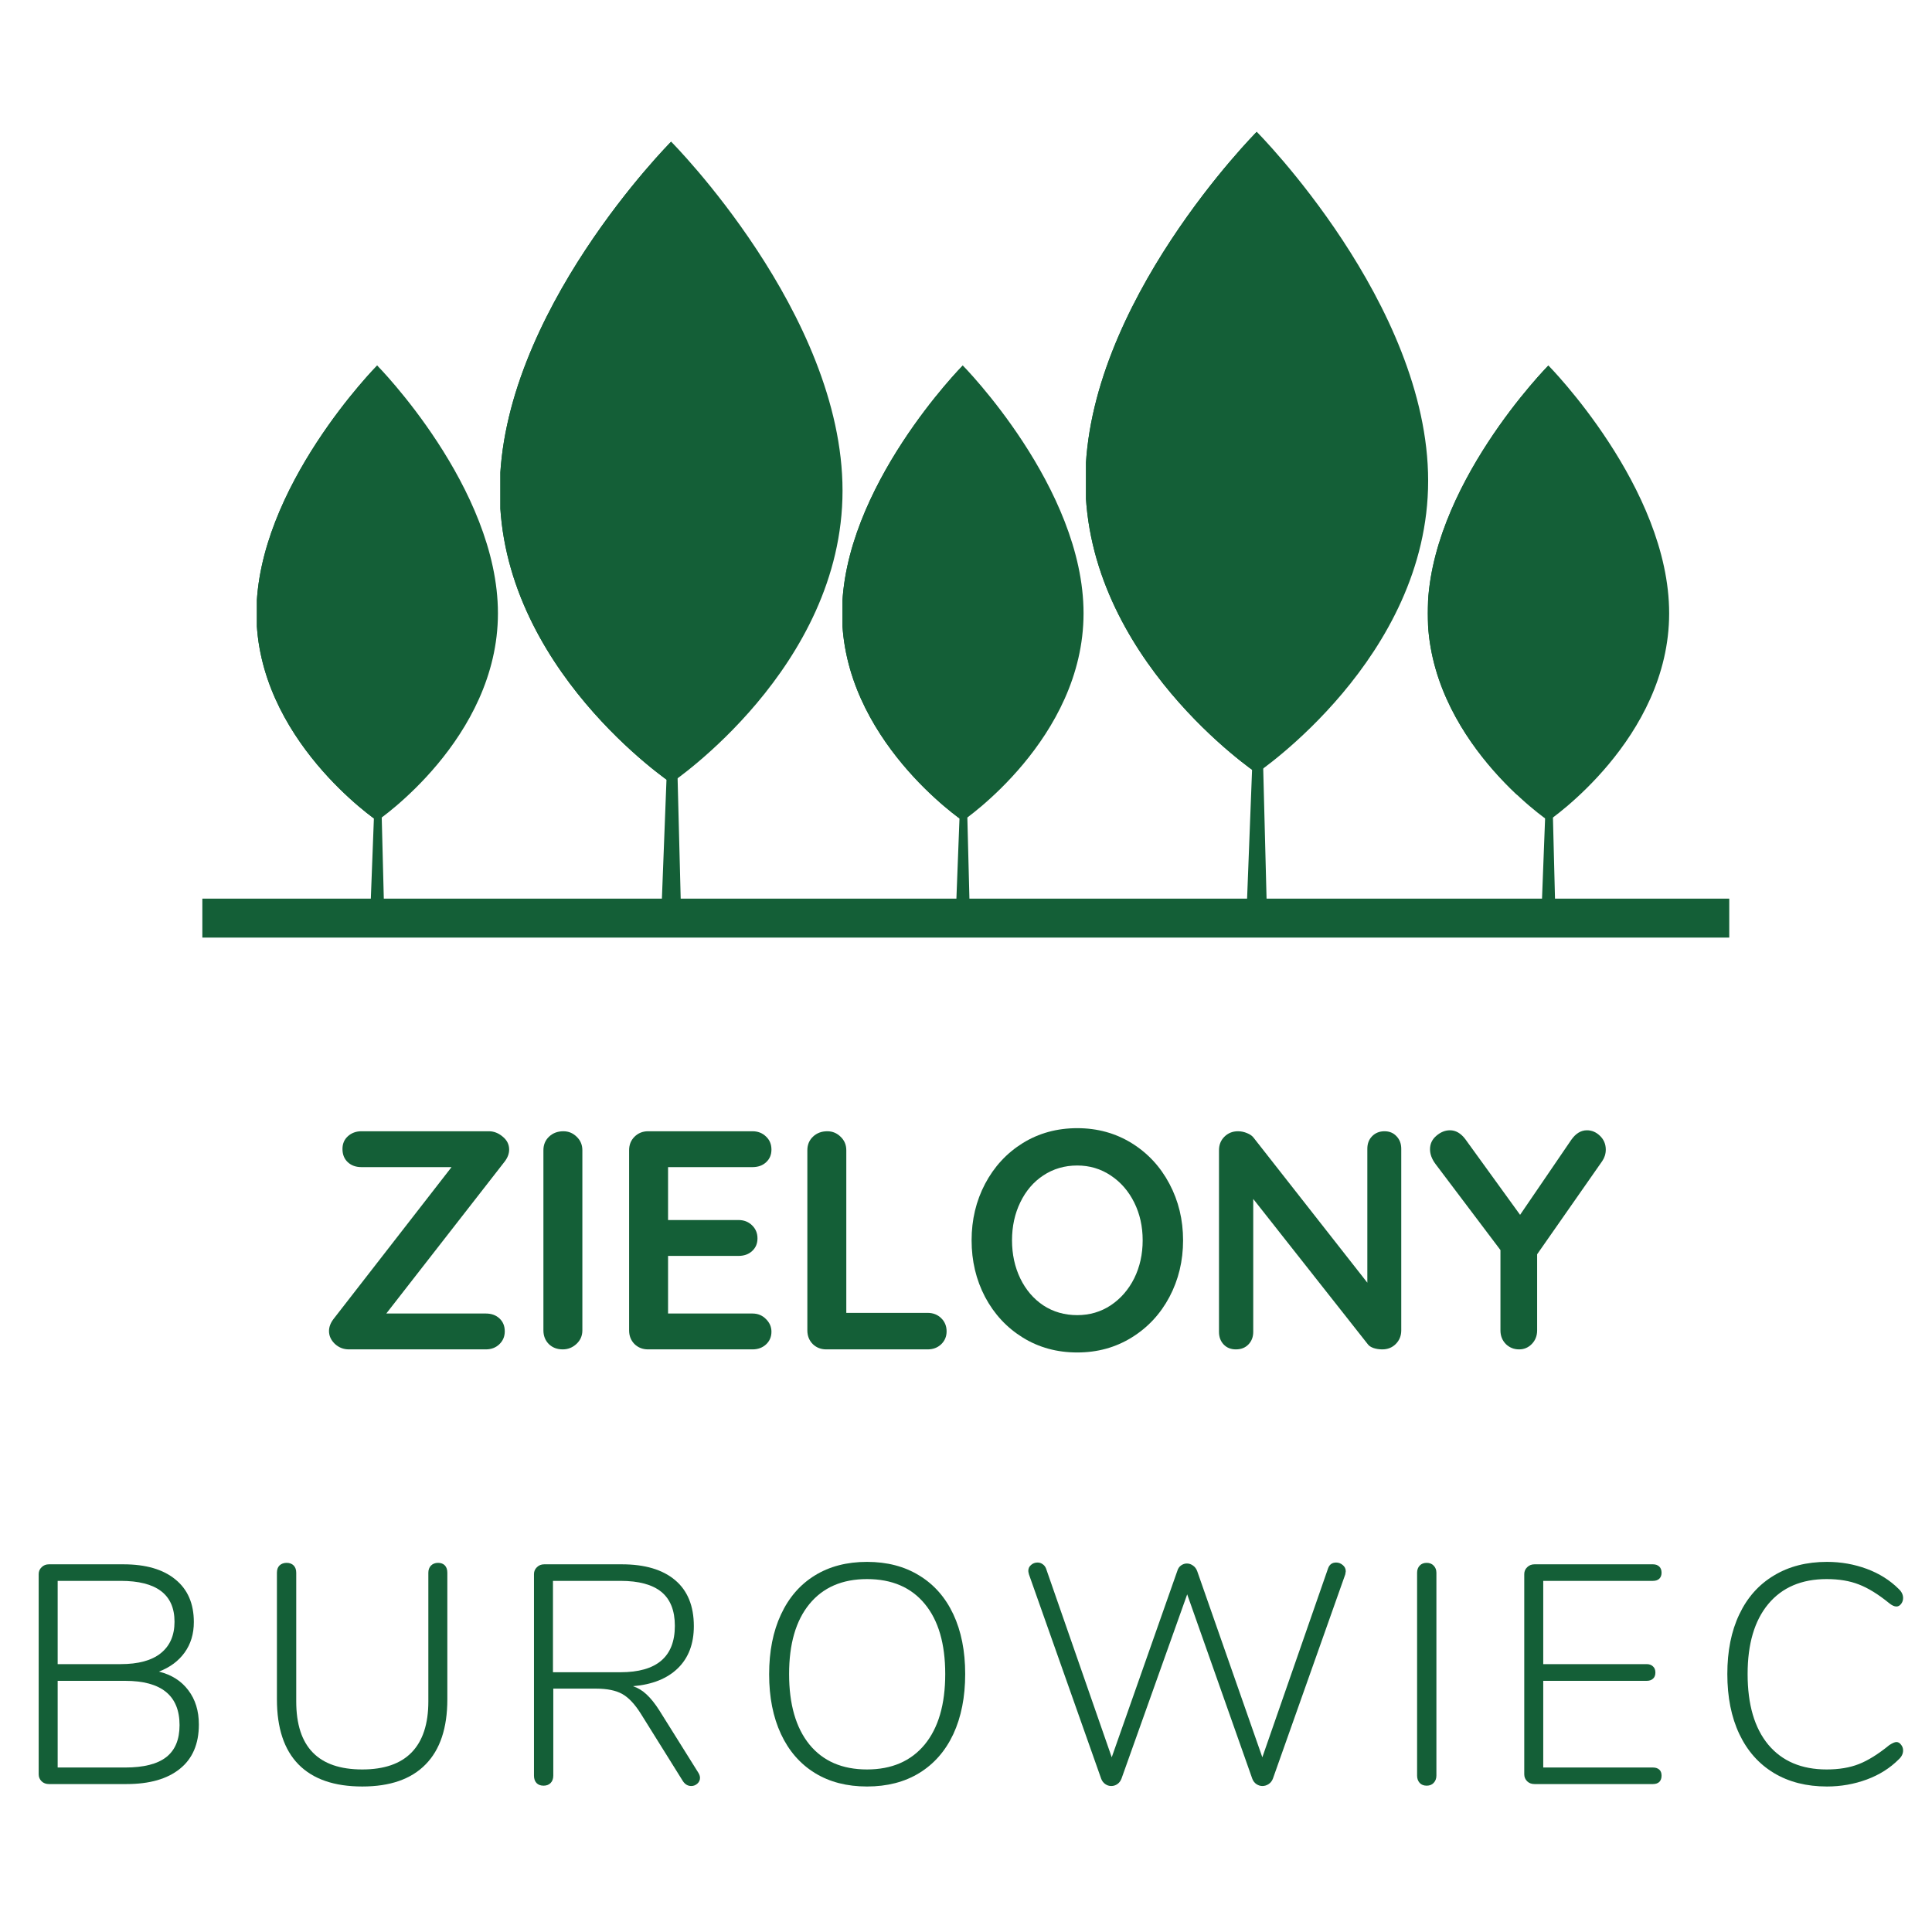 <?xml version="1.0" encoding="UTF-8" standalone="no"?>
<!DOCTYPE svg PUBLIC "-//W3C//DTD SVG 1.1//EN" "http://www.w3.org/Graphics/SVG/1.1/DTD/svg11.dtd">
<svg width="100%" height="100%" viewBox="0 0 248 248" version="1.1" xmlns="http://www.w3.org/2000/svg" xmlns:xlink="http://www.w3.org/1999/xlink" xml:space="preserve" xmlns:serif="http://www.serif.com/" style="fill-rule:evenodd;clip-rule:evenodd;stroke-linejoin:round;stroke-miterlimit:2;">
    <g transform="matrix(1,0,0,1,40.836,173.213)">
        <g>
            <g>
                <path d="M24.521,-25.646C24.521,-25.13 24.333,-24.625 23.958,-24.125L8.75,-4.604L21.521,-4.604C22.24,-4.604 22.823,-4.396 23.271,-3.979C23.729,-3.562 23.958,-3.005 23.958,-2.312C23.958,-1.646 23.719,-1.089 23.25,-0.646C22.792,-0.214 22.214,0 21.521,0L3.958,0C3.26,0 2.656,-0.234 2.146,-0.708C1.646,-1.193 1.396,-1.74 1.396,-2.354C1.396,-2.865 1.583,-3.375 1.958,-3.875L17.125,-23.396L5.563,-23.396C4.839,-23.396 4.25,-23.609 3.792,-24.042C3.344,-24.469 3.125,-25.031 3.125,-25.729C3.125,-26.396 3.354,-26.937 3.813,-27.354C4.281,-27.781 4.865,-28 5.563,-28L21.917,-28C22.552,-28 23.146,-27.771 23.688,-27.312C24.24,-26.865 24.521,-26.312 24.521,-25.646Z" style="fill:rgb(20,95,55);fill-rule:nonzero;"/>
            </g>
        </g>
    </g>
    <g transform="matrix(1,0,0,1,66.755,173.213)">
        <g>
            <g>
                <path d="M8,-2.437C8,-1.74 7.74,-1.156 7.229,-0.687C6.729,-0.229 6.146,0 5.479,0C4.755,0 4.156,-0.229 3.688,-0.687C3.229,-1.156 3,-1.74 3,-2.437L3,-25.562C3,-26.255 3.234,-26.833 3.708,-27.292C4.193,-27.76 4.813,-28 5.563,-28C6.229,-28 6.797,-27.76 7.271,-27.292C7.755,-26.833 8,-26.255 8,-25.562L8,-2.437Z" style="fill:rgb(20,95,55);fill-rule:nonzero;"/>
            </g>
        </g>
    </g>
    <g transform="matrix(1,0,0,1,77.755,173.213)">
        <g>
            <g>
                <path d="M18.833,-4.604C19.526,-4.604 20.104,-4.365 20.563,-3.896C21.031,-3.437 21.271,-2.896 21.271,-2.271C21.271,-1.604 21.031,-1.052 20.563,-0.625C20.104,-0.208 19.526,0 18.833,0L5.438,0C4.74,0 4.156,-0.229 3.688,-0.687C3.229,-1.156 3,-1.74 3,-2.437L3,-25.562C3,-26.255 3.229,-26.833 3.688,-27.292C4.156,-27.76 4.74,-28 5.438,-28L18.833,-28C19.526,-28 20.104,-27.776 20.563,-27.333C21.031,-26.901 21.271,-26.339 21.271,-25.646C21.271,-24.979 21.042,-24.437 20.583,-24.021C20.135,-23.604 19.552,-23.396 18.833,-23.396L8,-23.396L8,-16.604L17.042,-16.604C17.734,-16.604 18.313,-16.38 18.771,-15.937C19.24,-15.49 19.479,-14.927 19.479,-14.25C19.479,-13.583 19.25,-13.042 18.792,-12.625C18.344,-12.208 17.76,-12 17.042,-12L8,-12L8,-4.604L18.833,-4.604Z" style="fill:rgb(20,95,55);fill-rule:nonzero;"/>
            </g>
        </g>
    </g>
    <g transform="matrix(1,0,0,1,100.635,173.213)">
        <g>
            <g>
                <path d="M18.438,-4.687C19.13,-4.687 19.708,-4.464 20.167,-4.021C20.635,-3.573 20.875,-3.005 20.875,-2.312C20.875,-1.646 20.635,-1.089 20.167,-0.646C19.708,-0.214 19.13,0 18.438,0L5.438,0C4.74,0 4.156,-0.229 3.688,-0.687C3.229,-1.156 3,-1.74 3,-2.437L3,-25.562C3,-26.255 3.234,-26.833 3.708,-27.292C4.193,-27.76 4.813,-28 5.563,-28C6.229,-28 6.797,-27.76 7.271,-27.292C7.755,-26.833 8,-26.255 8,-25.562L8,-4.687L18.438,-4.687Z" style="fill:rgb(20,95,55);fill-rule:nonzero;"/>
            </g>
        </g>
    </g>
    <g transform="matrix(1,0,0,1,123.115,173.213)">
        <g>
            <g>
                <path d="M28.75,-14C28.75,-11.359 28.167,-8.937 27,-6.729C25.833,-4.531 24.214,-2.797 22.146,-1.521C20.073,-0.24 17.75,0.396 15.167,0.396C12.568,0.396 10.234,-0.24 8.167,-1.521C6.109,-2.797 4.5,-4.531 3.333,-6.729C2.177,-8.937 1.604,-11.359 1.604,-14C1.604,-16.635 2.177,-19.052 3.333,-21.25C4.5,-23.458 6.109,-25.198 8.167,-26.479C10.234,-27.755 12.568,-28.396 15.167,-28.396C17.75,-28.396 20.073,-27.755 22.146,-26.479C24.214,-25.198 25.833,-23.458 27,-21.25C28.167,-19.052 28.75,-16.635 28.75,-14ZM23.563,-14C23.563,-15.792 23.198,-17.406 22.479,-18.854C21.755,-20.312 20.755,-21.464 19.479,-22.312C18.198,-23.172 16.76,-23.604 15.167,-23.604C13.542,-23.604 12.089,-23.177 10.813,-22.333C9.547,-21.5 8.563,-20.344 7.854,-18.875C7.146,-17.417 6.792,-15.792 6.792,-14C6.792,-12.208 7.146,-10.573 7.854,-9.104C8.563,-7.646 9.547,-6.49 10.813,-5.646C12.089,-4.812 13.542,-4.396 15.167,-4.396C16.76,-4.396 18.198,-4.818 19.479,-5.667C20.755,-6.526 21.755,-7.677 22.479,-9.125C23.198,-10.583 23.563,-12.208 23.563,-14Z" style="fill:rgb(20,95,55);fill-rule:nonzero;"/>
            </g>
        </g>
    </g>
    <g transform="matrix(1,0,0,1,153.475,173.213)">
        <g>
            <g>
                <path d="M24.25,-28C24.885,-28 25.401,-27.781 25.792,-27.354C26.193,-26.937 26.396,-26.401 26.396,-25.75L26.396,-2.437C26.396,-1.74 26.156,-1.156 25.688,-0.687C25.229,-0.229 24.651,0 23.958,0C23.583,0 23.214,-0.052 22.854,-0.167C22.49,-0.292 22.234,-0.464 22.083,-0.687L7.396,-19.312L7.396,-2.25C7.396,-1.594 7.188,-1.052 6.771,-0.625C6.365,-0.208 5.833,0 5.167,0C4.526,0 4.005,-0.208 3.604,-0.625C3.198,-1.052 3,-1.594 3,-2.25L3,-25.562C3,-26.255 3.229,-26.833 3.688,-27.292C4.156,-27.76 4.74,-28 5.438,-28C5.839,-28 6.234,-27.917 6.625,-27.75C7.01,-27.594 7.297,-27.385 7.479,-27.125L22.042,-8.562L22.042,-25.75C22.042,-26.401 22.24,-26.937 22.646,-27.354C23.063,-27.781 23.594,-28 24.25,-28Z" style="fill:rgb(20,95,55);fill-rule:nonzero;"/>
            </g>
        </g>
    </g>
    <g transform="matrix(1,0,0,1,182.875,173.213)">
        <g>
            <g>
                <path d="M23.25,-25.646C23.25,-25.104 23.094,-24.609 22.792,-24.167L14.438,-12.208L14.438,-2.437C14.438,-1.74 14.208,-1.156 13.75,-0.687C13.302,-0.229 12.76,0 12.125,0C11.458,0 10.885,-0.229 10.417,-0.687C9.958,-1.156 9.729,-1.74 9.729,-2.437L9.729,-12.75L1.396,-23.792C0.922,-24.427 0.688,-25.062 0.688,-25.687C0.688,-26.38 0.958,-26.958 1.5,-27.417C2.042,-27.885 2.625,-28.125 3.25,-28.125C3.984,-28.125 4.635,-27.75 5.208,-27L12.25,-17.271L18.833,-26.917C19.401,-27.719 20.068,-28.125 20.833,-28.125C21.469,-28.125 22.031,-27.88 22.521,-27.396C23.005,-26.922 23.25,-26.339 23.25,-25.646Z" style="fill:rgb(20,95,55);fill-rule:nonzero;"/>
            </g>
        </g>
    </g>
    <g transform="matrix(1,0,0,1,1.319,229.01)">
        <g>
            <g>
                <path d="M19.083,-14.437C20.708,-14.031 21.964,-13.234 22.854,-12.042C23.755,-10.859 24.208,-9.396 24.208,-7.646C24.208,-5.156 23.396,-3.26 21.771,-1.958C20.156,-0.651 17.875,0 14.917,0L4.958,0C4.583,0 4.271,-0.115 4.021,-0.354C3.771,-0.604 3.646,-0.901 3.646,-1.25L3.646,-26.958C3.646,-27.302 3.771,-27.594 4.021,-27.833C4.271,-28.083 4.583,-28.208 4.958,-28.208L14.521,-28.208C17.396,-28.208 19.615,-27.562 21.188,-26.271C22.771,-24.99 23.563,-23.167 23.563,-20.792C23.563,-19.276 23.167,-17.969 22.375,-16.875C21.594,-15.792 20.5,-14.979 19.083,-14.437ZM6.083,-15.396L14.167,-15.396C16.427,-15.396 18.146,-15.859 19.313,-16.792C20.49,-17.734 21.083,-19.083 21.083,-20.833C21.083,-24.333 18.776,-26.083 14.167,-26.083L6.083,-26.083L6.083,-15.396ZM14.75,-2.125C17.125,-2.125 18.88,-2.568 20.021,-3.458C21.156,-4.344 21.729,-5.714 21.729,-7.562C21.729,-11.354 19.401,-13.25 14.75,-13.25L6.083,-13.25L6.083,-2.125L14.75,-2.125Z" style="fill:rgb(20,95,55);fill-rule:nonzero;"/>
            </g>
        </g>
    </g>
    <g transform="matrix(1,0,0,1,32.109,229.01)">
        <g>
            <g>
                <path d="M14.396,0.313C10.797,0.313 8.068,-0.63 6.208,-2.521C4.359,-4.406 3.438,-7.193 3.438,-10.875L3.438,-27.125C3.438,-27.526 3.547,-27.839 3.771,-28.062C4.005,-28.281 4.313,-28.396 4.688,-28.396C5.063,-28.396 5.359,-28.281 5.583,-28.062C5.802,-27.839 5.917,-27.526 5.917,-27.125L5.917,-10.604C5.917,-4.781 8.74,-1.875 14.396,-1.875C17.198,-1.875 19.313,-2.604 20.729,-4.062C22.156,-5.531 22.875,-7.714 22.875,-10.604L22.875,-27.125C22.875,-27.5 22.984,-27.802 23.208,-28.042C23.443,-28.276 23.75,-28.396 24.125,-28.396C24.5,-28.396 24.792,-28.281 25,-28.062C25.208,-27.839 25.313,-27.526 25.313,-27.125L25.313,-10.875C25.313,-7.193 24.38,-4.406 22.521,-2.521C20.672,-0.63 17.964,0.313 14.396,0.313Z" style="fill:rgb(20,95,55);fill-rule:nonzero;"/>
            </g>
        </g>
    </g>
    <g transform="matrix(1,0,0,1,64.898,229.01)">
        <g>
            <g>
                <path d="M24.729,-1.479C24.88,-1.24 24.958,-1.01 24.958,-0.792C24.958,-0.5 24.839,-0.25 24.604,-0.042C24.38,0.151 24.125,0.25 23.833,0.25C23.385,0.25 23.026,0.031 22.75,-0.396L17.354,-9.042C16.589,-10.26 15.797,-11.104 14.979,-11.562C14.156,-12.021 13.031,-12.25 11.604,-12.25L6.125,-12.25L6.125,-1.083C6.125,-0.677 6.005,-0.359 5.771,-0.125C5.547,0.094 5.25,0.208 4.875,0.208C4.5,0.208 4.198,0.094 3.979,-0.125C3.755,-0.359 3.646,-0.677 3.646,-1.083L3.646,-26.958C3.646,-27.302 3.771,-27.594 4.021,-27.833C4.271,-28.083 4.583,-28.208 4.958,-28.208L14.917,-28.208C17.875,-28.208 20.151,-27.531 21.75,-26.187C23.359,-24.839 24.167,-22.865 24.167,-20.271C24.167,-18.005 23.484,-16.208 22.125,-14.875C20.76,-13.542 18.839,-12.771 16.354,-12.562C16.99,-12.354 17.573,-12 18.104,-11.5C18.646,-11 19.193,-10.312 19.75,-9.437L24.729,-1.479ZM14.75,-14.354C19.401,-14.354 21.729,-16.339 21.729,-20.312C21.729,-22.271 21.151,-23.719 20,-24.667C18.844,-25.609 17.094,-26.083 14.75,-26.083L6.083,-26.083L6.083,-14.354L14.75,-14.354Z" style="fill:rgb(20,95,55);fill-rule:nonzero;"/>
            </g>
        </g>
    </g>
    <g transform="matrix(1,0,0,1,96.167,229.01)">
        <g>
            <g>
                <path d="M15.125,0.313C12.552,0.313 10.323,-0.26 8.438,-1.417C6.547,-2.583 5.094,-4.25 4.083,-6.417C3.068,-8.594 2.563,-11.151 2.563,-14.083C2.563,-17.042 3.068,-19.604 4.083,-21.771C5.094,-23.948 6.542,-25.615 8.417,-26.771C10.302,-27.937 12.542,-28.521 15.125,-28.521C17.708,-28.521 19.943,-27.937 21.833,-26.771C23.734,-25.615 25.193,-23.958 26.208,-21.792C27.219,-19.635 27.729,-17.083 27.729,-14.125C27.729,-11.167 27.219,-8.594 26.208,-6.417C25.193,-4.25 23.734,-2.583 21.833,-1.417C19.943,-0.26 17.708,0.313 15.125,0.313ZM15.125,-1.875C18.292,-1.875 20.755,-2.937 22.521,-5.062C24.281,-7.198 25.167,-10.219 25.167,-14.125C25.167,-18.01 24.292,-21.01 22.542,-23.125C20.792,-25.25 18.318,-26.312 15.125,-26.312C11.943,-26.312 9.479,-25.24 7.729,-23.104C5.99,-20.979 5.125,-17.984 5.125,-14.125C5.125,-10.25 5.99,-7.234 7.729,-5.083C9.479,-2.943 11.943,-1.875 15.125,-1.875Z" style="fill:rgb(20,95,55);fill-rule:nonzero;"/>
            </g>
        </g>
    </g>
    <g transform="matrix(1,0,0,1,130.435,229.01)">
        <g>
            <g>
                <path d="M40.042,-27.687C40.219,-28.187 40.568,-28.437 41.083,-28.437C41.401,-28.437 41.688,-28.323 41.938,-28.104C42.188,-27.896 42.313,-27.63 42.313,-27.312C42.313,-27.271 42.292,-27.135 42.25,-26.917L32.958,-0.687C32.844,-0.396 32.667,-0.167 32.417,0C32.167,0.167 31.896,0.25 31.604,0.25C31.339,0.25 31.083,0.167 30.833,0C30.594,-0.167 30.422,-0.396 30.313,-0.687L21.958,-24.354L13.521,-0.687C13.406,-0.396 13.234,-0.167 13,0C12.76,0.167 12.5,0.25 12.208,0.25C11.927,0.25 11.672,0.167 11.438,0C11.198,-0.167 11.026,-0.396 10.917,-0.687L1.646,-26.917C1.589,-27.135 1.563,-27.281 1.563,-27.354C1.563,-27.672 1.677,-27.927 1.917,-28.125C2.151,-28.333 2.427,-28.437 2.75,-28.437C3,-28.437 3.214,-28.365 3.396,-28.229C3.589,-28.104 3.734,-27.922 3.833,-27.687L12.271,-3.437L20.688,-27.354C20.781,-27.672 20.943,-27.906 21.167,-28.062C21.401,-28.229 21.651,-28.312 21.917,-28.312C22.208,-28.312 22.469,-28.219 22.708,-28.042C22.958,-27.875 23.135,-27.63 23.25,-27.312L31.604,-3.437L40.042,-27.687Z" style="fill:rgb(20,95,55);fill-rule:nonzero;"/>
            </g>
        </g>
    </g>
    <g transform="matrix(1,0,0,1,178.258,229.01)">
        <g>
            <g>
                <path d="M4.875,0.208C4.5,0.208 4.198,0.089 3.979,-0.146C3.755,-0.396 3.646,-0.708 3.646,-1.083L3.646,-27.125C3.646,-27.5 3.755,-27.802 3.979,-28.042C4.198,-28.276 4.5,-28.396 4.875,-28.396C5.25,-28.396 5.547,-28.276 5.771,-28.042C6.005,-27.802 6.125,-27.5 6.125,-27.125L6.125,-1.083C6.125,-0.708 6.005,-0.396 5.771,-0.146C5.547,0.089 5.25,0.208 4.875,0.208Z" style="fill:rgb(20,95,55);fill-rule:nonzero;"/>
            </g>
        </g>
    </g>
    <g transform="matrix(1,0,0,1,192.014,229.01)">
        <g>
            <g>
                <path d="M4.958,0C4.583,0 4.271,-0.115 4.021,-0.354C3.771,-0.604 3.646,-0.901 3.646,-1.25L3.646,-26.958C3.646,-27.302 3.771,-27.594 4.021,-27.833C4.271,-28.083 4.583,-28.208 4.958,-28.208L20.167,-28.208C20.51,-28.208 20.781,-28.109 20.979,-27.917C21.172,-27.734 21.271,-27.469 21.271,-27.125C21.271,-26.802 21.172,-26.547 20.979,-26.354C20.781,-26.172 20.51,-26.083 20.167,-26.083L6.083,-26.083L6.083,-15.396L19.354,-15.396C19.698,-15.396 19.969,-15.297 20.167,-15.104C20.375,-14.922 20.479,-14.656 20.479,-14.312C20.479,-13.964 20.375,-13.698 20.167,-13.521C19.969,-13.339 19.698,-13.25 19.354,-13.25L6.083,-13.25L6.083,-2.125L20.167,-2.125C20.51,-2.125 20.781,-2.031 20.979,-1.854C21.172,-1.687 21.271,-1.427 21.271,-1.083C21.271,-0.734 21.172,-0.464 20.979,-0.271C20.781,-0.089 20.51,0 20.167,0L4.958,0Z" style="fill:rgb(20,95,55);fill-rule:nonzero;"/>
            </g>
        </g>
    </g>
    <g transform="matrix(1,0,0,1,219.165,229.01)">
        <g>
            <g>
                <path d="M15.354,0.313C12.74,0.313 10.469,-0.26 8.542,-1.417C6.609,-2.583 5.13,-4.25 4.104,-6.417C3.073,-8.594 2.563,-11.167 2.563,-14.125C2.563,-17.083 3.073,-19.635 4.104,-21.792C5.13,-23.958 6.609,-25.615 8.542,-26.771C10.469,-27.937 12.74,-28.521 15.354,-28.521C17.146,-28.521 18.844,-28.219 20.458,-27.625C22.068,-27.026 23.438,-26.167 24.563,-25.042C24.938,-24.693 25.125,-24.302 25.125,-23.875C25.125,-23.583 25.031,-23.323 24.854,-23.104C24.688,-22.896 24.49,-22.792 24.271,-22.792C24.005,-22.792 23.698,-22.927 23.354,-23.208C21.922,-24.375 20.615,-25.177 19.438,-25.625C18.271,-26.083 16.896,-26.312 15.313,-26.312C12.089,-26.312 9.589,-25.24 7.813,-23.104C6.047,-20.979 5.167,-17.984 5.167,-14.125C5.167,-10.219 6.047,-7.198 7.813,-5.062C9.589,-2.937 12.089,-1.875 15.313,-1.875C16.896,-1.875 18.271,-2.104 19.438,-2.562C20.615,-3.021 21.922,-3.833 23.354,-5C23.755,-5.26 24.063,-5.396 24.271,-5.396C24.49,-5.396 24.688,-5.281 24.854,-5.062C25.031,-4.854 25.125,-4.604 25.125,-4.312C25.125,-3.896 24.938,-3.51 24.563,-3.167C23.438,-2.042 22.068,-1.177 20.458,-0.583C18.844,0.01 17.146,0.313 15.354,0.313Z" style="fill:rgb(20,95,55);fill-rule:nonzero;"/>
            </g>
        </g>
    </g>
    <g transform="matrix(1,0,0,1,-126,-121.694)">
        <rect x="151.974" y="237.047" width="196" height="5" style="fill:rgb(20,95,55);fill-rule:nonzero;"/>
    </g>
    <g transform="matrix(1,0,0,1,-126,-121.694)">
        <path d="M212.411,199.474L210.865,239.641L213.443,239.641L212.411,199.474Z" style="fill:rgb(20,95,55);fill-rule:nonzero;"/>
    </g>
    <g transform="matrix(1,0,0,1,-126,-121.694)">
        <clipPath id="_clip1">
            <rect x="190.229" y="139.76" width="43.922" height="82.906"/>
        </clipPath>
        <g clip-path="url(#_clip1)">
            <path d="M234.151,184.677C234.151,207.401 212.151,222.193 212.151,222.193C212.151,222.193 190.151,207.401 190.151,184.677C190.151,161.953 212.151,139.88 212.151,139.88C212.151,139.88 234.151,161.953 234.151,184.677Z" style="fill:rgb(20,95,55);fill-rule:nonzero;"/>
        </g>
    </g>
    <g transform="matrix(1,0,0,1,-126,-121.694)">
        <g transform="matrix(1,0,0,1,189.333,138.667)">
            <g>
                <g>
                    <g>
                        <clipPath id="_clip2">
                            <rect x="0.896" y="1.172" width="22.25" height="82.828"/>
                        </clipPath>
                        <g clip-path="url(#_clip2)">
                            <path d="M22.818,1.214C22.818,1.214 0.818,23.286 0.818,46.01C0.818,68.734 22.818,83.526 22.818,83.526L22.818,1.214Z" style="fill:rgb(20,95,55);fill-rule:nonzero;"/>
                        </g>
                    </g>
                </g>
            </g>
        </g>
    </g>
    <g transform="matrix(1,0,0,1,-126,-121.694)">
        <path d="M287.583,198.208L286.031,238.375L288.615,238.375L287.583,198.208Z" style="fill:rgb(20,95,55);fill-rule:nonzero;"/>
    </g>
    <g transform="matrix(1,0,0,1,-126,-121.694)">
        <clipPath id="_clip3">
            <rect x="265.401" y="138.495" width="43.922" height="82.839"/>
        </clipPath>
        <g clip-path="url(#_clip3)">
            <path d="M309.323,183.411C309.323,206.135 287.323,220.932 287.323,220.932C287.323,220.932 265.323,206.135 265.323,183.411C265.323,160.693 287.323,138.615 287.323,138.615C287.323,138.615 309.323,160.693 309.323,183.411Z" style="fill:rgb(20,95,55);fill-rule:nonzero;"/>
        </g>
    </g>
    <g transform="matrix(1,0,0,1,-126,-121.694)">
        <g transform="matrix(1,0,0,1,265.333,137.333)">
            <g>
                <g>
                    <g>
                        <clipPath id="_clip4">
                            <rect x="0.068" y="1.229" width="22.281" height="82.771"/>
                        </clipPath>
                        <g clip-path="url(#_clip4)">
                            <path d="M21.99,1.281C21.99,1.281 -0.01,23.359 -0.01,46.078C-0.01,68.802 21.99,83.599 21.99,83.599L21.99,1.281Z" style="fill:rgb(20,95,55);fill-rule:nonzero;"/>
                        </g>
                    </g>
                </g>
            </g>
        </g>
    </g>
    <g transform="matrix(1,0,0,1,-126,-121.694)">
        <path d="M249.771,210.917L248.677,239.438L250.5,239.438L249.771,210.917Z" style="fill:rgb(20,95,55);fill-rule:nonzero;"/>
    </g>
    <g transform="matrix(1,0,0,1,-126,-121.694)">
        <clipPath id="_clip5">
            <rect x="234.146" y="168.526" width="30.943" height="59.474"/>
        </clipPath>
        <g clip-path="url(#_clip5)">
            <path d="M265.089,200.417C265.089,216.547 249.589,227.052 249.589,227.052C249.589,227.052 234.089,216.547 234.089,200.417C234.089,184.286 249.589,168.609 249.589,168.609C249.589,168.609 265.089,184.286 265.089,200.417Z" style="fill:rgb(20,95,55);fill-rule:nonzero;"/>
        </g>
    </g>
    <g transform="matrix(1,0,0,1,-126,-121.694)">
        <g transform="matrix(1,0,0,1,233.333,168)">
            <g>
                <g>
                    <g>
                        <clipPath id="_clip6">
                            <rect x="0.813" y="0.526" width="15.776" height="58.995"/>
                        </clipPath>
                        <g clip-path="url(#_clip6)">
                            <path d="M16.255,0.609C16.255,0.609 0.755,16.286 0.755,32.417C0.755,48.547 16.255,59.052 16.255,59.052L16.255,0.609Z" style="fill:rgb(20,95,55);fill-rule:nonzero;"/>
                        </g>
                    </g>
                </g>
            </g>
        </g>
    </g>
    <g transform="matrix(1,0,0,1,-126,-121.694)">
        <path d="M174.599,210.917L173.51,239.438L175.328,239.438L174.599,210.917Z" style="fill:rgb(20,95,55);fill-rule:nonzero;"/>
    </g>
    <g transform="matrix(1,0,0,1,-126,-121.694)">
        <clipPath id="_clip7">
            <rect x="158.974" y="168.526" width="30.943" height="59.474"/>
        </clipPath>
        <g clip-path="url(#_clip7)">
            <path d="M189.917,200.417C189.917,216.547 174.417,227.052 174.417,227.052C174.417,227.052 158.917,216.547 158.917,200.417C158.917,184.286 174.417,168.609 174.417,168.609C174.417,168.609 189.917,184.286 189.917,200.417Z" style="fill:rgb(20,95,55);fill-rule:nonzero;"/>
        </g>
    </g>
    <g transform="matrix(1,0,0,1,-126,-121.694)">
        <g transform="matrix(1,0,0,1,158.667,168)">
            <g>
                <g>
                    <g>
                        <clipPath id="_clip8">
                            <rect x="0.307" y="0.526" width="15.693" height="58.995"/>
                        </clipPath>
                        <g clip-path="url(#_clip8)">
                            <path d="M15.75,0.609C15.75,0.609 0.25,16.286 0.25,32.417C0.25,48.547 15.75,59.052 15.75,59.052L15.75,0.609Z" style="fill:rgb(20,95,55);fill-rule:nonzero;"/>
                        </g>
                    </g>
                </g>
            </g>
        </g>
    </g>
    <g transform="matrix(1,0,0,1,-126,-121.694)">
        <path d="M324.943,210.917L323.849,239.438L325.667,239.438L324.943,210.917Z" style="fill:rgb(20,95,55);fill-rule:nonzero;"/>
    </g>
    <g transform="matrix(1,0,0,1,-126,-121.694)">
        <clipPath id="_clip9">
            <rect x="309.318" y="168.526" width="30.943" height="59.474"/>
        </clipPath>
        <g clip-path="url(#_clip9)">
            <path d="M340.26,200.417C340.26,216.547 324.76,227.052 324.76,227.052C324.76,227.052 309.26,216.547 309.26,200.417C309.26,184.286 324.76,168.609 324.76,168.609C324.76,168.609 340.26,184.286 340.26,200.417Z" style="fill:rgb(20,95,55);fill-rule:nonzero;"/>
        </g>
    </g>
    <g transform="matrix(1,0,0,1,-126,-126)">
        <clipPath id="_clip10">
            <rect x="309.318" y="168.526" width="16.016" height="59.474"/>
        </clipPath>
        <g clip-path="url(#_clip10)">
            <g transform="matrix(1,0,0,1,308,172.306)">
                <g>
                    <g>
                        <g>
                            <clipPath id="_clip11">
                                <rect x="1.318" y="0.526" width="15.802" height="58.995"/>
                            </clipPath>
                            <g clip-path="url(#_clip11)">
                                <path d="M16.76,0.609C16.76,0.609 1.26,16.286 1.26,32.417C1.26,48.547 16.76,59.052 16.76,59.052L16.76,0.609Z" style="fill:rgb(20,95,55);fill-rule:nonzero;"/>
                            </g>
                        </g>
                    </g>
                </g>
            </g>
        </g>
    </g>
</svg>
